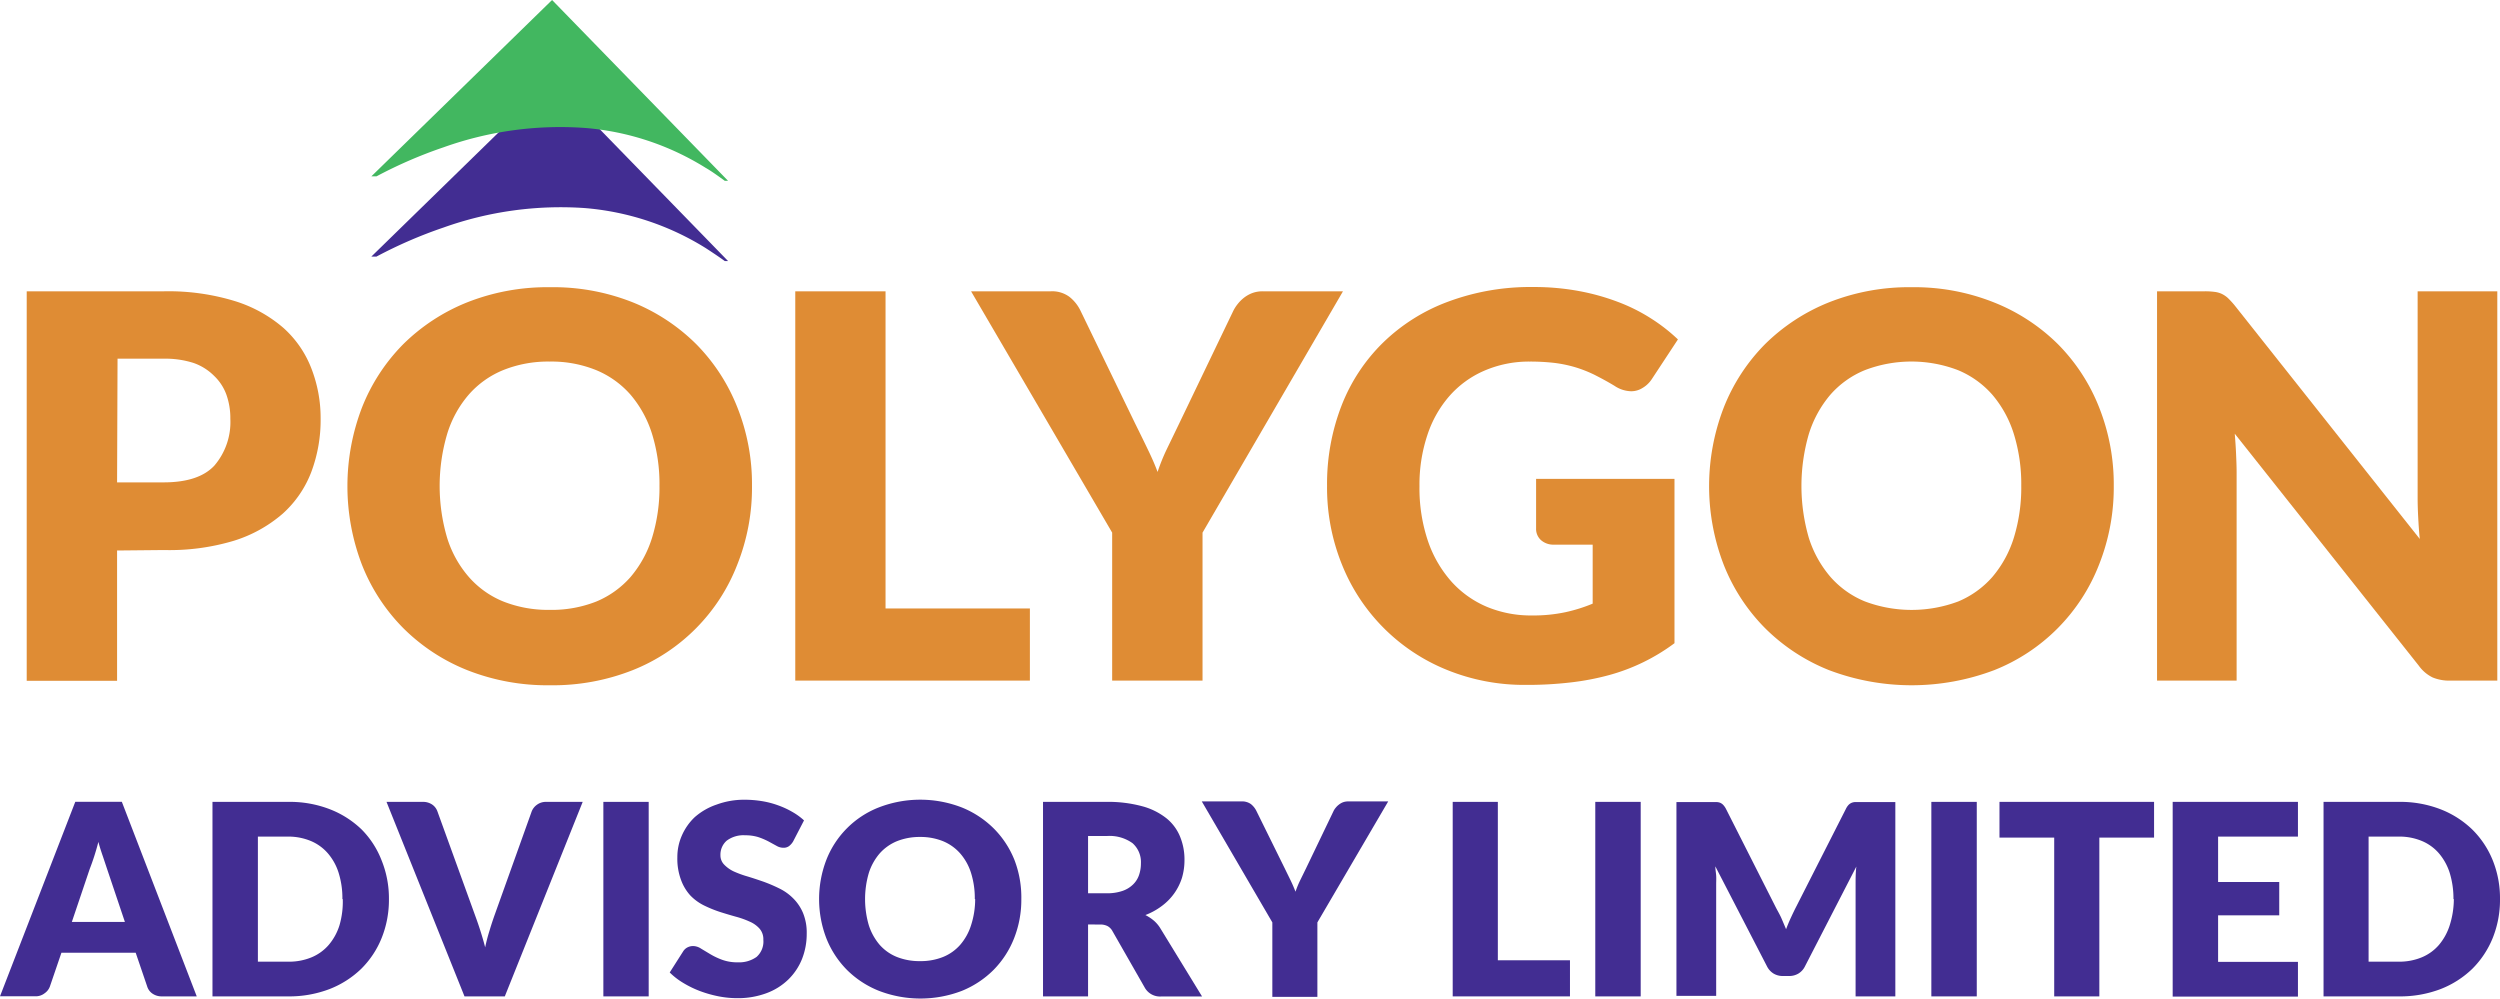 <svg xmlns="http://www.w3.org/2000/svg" viewBox="0 0 268.62 107.29"><defs><style>.cls-1{fill:#df8c34;}.cls-2{fill:#422d92;}.cls-3{fill:#42b760;}</style></defs><g id="Layer_2" data-name="Layer 2"><g id="Layer_1-2" data-name="Layer 1"><path class="cls-1" d="M12.58,59.15v14H2.87V31.3H17.63a24.34,24.34,0,0,1,7.6,1.05,14.54,14.54,0,0,1,5.22,2.88,11.25,11.25,0,0,1,3,4.34,14.67,14.67,0,0,1,1,5.39,15.89,15.89,0,0,1-1,5.75,11.56,11.56,0,0,1-3.07,4.48,14.61,14.61,0,0,1-5.24,2.91,24,24,0,0,1-7.51,1Zm0-7.32h5c2.53,0,4.35-.61,5.46-1.81A7.19,7.19,0,0,0,24.75,45a7.52,7.52,0,0,0-.43-2.61,5.27,5.27,0,0,0-1.31-2A5.83,5.83,0,0,0,20.8,39a9.91,9.91,0,0,0-3.17-.46h-5Z"/><path class="cls-1" d="M80.8,52.2a22.31,22.31,0,0,1-1.57,8.44A19.95,19.95,0,0,1,68,72a23.34,23.34,0,0,1-8.89,1.63A23.43,23.43,0,0,1,50.19,72a20.46,20.46,0,0,1-6.88-4.53,20.15,20.15,0,0,1-4.42-6.79,23.61,23.61,0,0,1,0-16.88A20.2,20.2,0,0,1,43.31,37a20.72,20.72,0,0,1,6.88-4.51,23.43,23.43,0,0,1,8.9-1.63A23.15,23.15,0,0,1,68,32.49,20.61,20.61,0,0,1,74.83,37a20.2,20.2,0,0,1,4.4,6.78A22.27,22.27,0,0,1,80.8,52.2Zm-9.94,0a18.2,18.2,0,0,0-.8-5.58,12,12,0,0,0-2.31-4.21,10,10,0,0,0-3.69-2.64,12.76,12.76,0,0,0-5-.92,12.9,12.9,0,0,0-5,.92,9.88,9.88,0,0,0-3.7,2.64,11.65,11.65,0,0,0-2.31,4.21,19.73,19.73,0,0,0,0,11.19A11.65,11.65,0,0,0,50.38,62a9.85,9.85,0,0,0,3.7,2.63,13.09,13.09,0,0,0,5,.9,13,13,0,0,0,5-.9A10,10,0,0,0,67.75,62a12,12,0,0,0,2.31-4.21A18.31,18.31,0,0,0,70.86,52.2Z"/><path class="cls-1" d="M95.15,65.38h15.51v7.75H85.45V31.3h9.7Z"/><path class="cls-1" d="M129.21,57.23v15.9H119.5V57.23L104.34,31.3h8.56a3.12,3.12,0,0,1,2,.59,4.24,4.24,0,0,1,1.2,1.5L122,45.57q.72,1.45,1.32,2.7c.4.82.76,1.63,1.06,2.44a20.93,20.93,0,0,1,1-2.47l1.29-2.67,5.85-12.18a4.21,4.21,0,0,1,.48-.74,4,4,0,0,1,.69-.68,3.46,3.46,0,0,1,.89-.49,3.21,3.21,0,0,1,1.1-.18h8.62Z"/><path class="cls-1" d="M164.64,66.13a16.51,16.51,0,0,0,3.56-.35,17,17,0,0,0,2.93-.92V58.52H167a2,2,0,0,1-1.43-.49,1.62,1.62,0,0,1-.52-1.24V51.45h14.87V69.11a21,21,0,0,1-7,3.42,27.78,27.78,0,0,1-4.19.8,39.84,39.84,0,0,1-4.78.26,22,22,0,0,1-8.5-1.62,20.35,20.35,0,0,1-11.24-11.26,22.05,22.05,0,0,1-1.62-8.51,23.24,23.24,0,0,1,1.55-8.6,19.21,19.21,0,0,1,4.44-6.76,19.92,19.92,0,0,1,7-4.42,25.31,25.31,0,0,1,9.15-1.58,26.4,26.4,0,0,1,4.91.43,24.13,24.13,0,0,1,4.23,1.18,19,19,0,0,1,3.55,1.78,18.75,18.75,0,0,1,2.87,2.24l-2.81,4.27a3,3,0,0,1-1,.95,2.28,2.28,0,0,1-1.22.35,3.34,3.34,0,0,1-1.78-.58c-.76-.46-1.49-.85-2.16-1.19a13.72,13.72,0,0,0-2.09-.82,13.87,13.87,0,0,0-2.24-.46,23.14,23.14,0,0,0-2.64-.14,12.08,12.08,0,0,0-4.91,1,10.57,10.57,0,0,0-3.71,2.71,12.1,12.1,0,0,0-2.37,4.21,16.84,16.84,0,0,0-.84,5.47,17.73,17.73,0,0,0,.92,5.92,12.73,12.73,0,0,0,2.54,4.36,10.74,10.74,0,0,0,3.85,2.71A12.33,12.33,0,0,0,164.64,66.13Z"/><path class="cls-1" d="M227.12,52.2a22.51,22.51,0,0,1-1.57,8.44A20,20,0,0,1,214.29,72a25.06,25.06,0,0,1-17.78,0,20.46,20.46,0,0,1-6.88-4.53,20.15,20.15,0,0,1-4.42-6.79,23.47,23.47,0,0,1,0-16.88A20.2,20.2,0,0,1,189.63,37a20.72,20.72,0,0,1,6.88-4.51,23.39,23.39,0,0,1,8.9-1.63,23.1,23.1,0,0,1,8.88,1.65A20.51,20.51,0,0,1,221.14,37a20.08,20.08,0,0,1,4.41,6.78A22.46,22.46,0,0,1,227.12,52.2Zm-9.94,0a18.2,18.2,0,0,0-.8-5.58,12,12,0,0,0-2.31-4.21,10,10,0,0,0-3.69-2.64,14,14,0,0,0-10,0,9.91,9.91,0,0,0-3.71,2.64,12,12,0,0,0-2.31,4.21,20,20,0,0,0,0,11.19A12,12,0,0,0,196.69,62a9.89,9.89,0,0,0,3.71,2.63,14.28,14.28,0,0,0,10,0A10,10,0,0,0,214.07,62a12,12,0,0,0,2.31-4.21A18.31,18.31,0,0,0,217.18,52.2Z"/><path class="cls-1" d="M237.94,31.36a2.56,2.56,0,0,1,.77.21,2.72,2.72,0,0,1,.67.45,9.88,9.88,0,0,1,.71.77L260,57.91c-.08-.8-.13-1.58-.17-2.34s-.06-1.46-.06-2.13V31.3h8.56V73.13h-5.06a4.66,4.66,0,0,1-1.89-.34,4,4,0,0,1-1.49-1.27L240.12,46.6c.06.73.11,1.44.14,2.14s.06,1.35.06,2V73.13h-8.55V31.3h5.11A7.89,7.89,0,0,1,237.94,31.36Z"/><path class="cls-2" d="M21.14,107.06H17.38a1.73,1.73,0,0,1-1-.3,1.44,1.44,0,0,1-.56-.75l-1.24-3.64H6.6L5.36,106a1.51,1.51,0,0,1-.56.72,1.55,1.55,0,0,1-1,.33H0l8.09-20.9h5Zm-13.42-8h5.7L11.5,93.35l-.43-1.29c-.17-.49-.34-1-.5-1.6-.15.59-.31,1.13-.47,1.62s-.32.93-.46,1.29Z"/><path class="cls-2" d="M41.79,96.6a11,11,0,0,1-.78,4.18,9.78,9.78,0,0,1-2.2,3.32,10.22,10.22,0,0,1-3.42,2.18,12.14,12.14,0,0,1-4.44.78H22.83V86.16H31a11.93,11.93,0,0,1,4.44.79,10.22,10.22,0,0,1,3.42,2.18A9.64,9.64,0,0,1,41,92.44,10.89,10.89,0,0,1,41.79,96.6Zm-5,0a9.11,9.11,0,0,0-.4-2.8,5.9,5.9,0,0,0-1.16-2.11,4.93,4.93,0,0,0-1.84-1.33A6.27,6.27,0,0,0,31,89.89H27.71v13.44H31a6.27,6.27,0,0,0,2.48-.47,4.93,4.93,0,0,0,1.84-1.33,6,6,0,0,0,1.16-2.12A9.08,9.08,0,0,0,36.83,96.6Z"/><path class="cls-2" d="M41.53,86.16h3.91a1.74,1.74,0,0,1,1,.29,1.5,1.5,0,0,1,.57.76l4.05,11.18c.18.49.36,1,.55,1.6s.36,1.17.52,1.8a18.16,18.16,0,0,1,.47-1.8c.17-.58.35-1.11.52-1.6l4-11.18a1.59,1.59,0,0,1,.56-.73,1.6,1.6,0,0,1,1-.32h3.93l-8.37,20.9H49.91Z"/><path class="cls-2" d="M69.7,107.06H64.83V86.16H69.7Z"/><path class="cls-2" d="M85.22,90.41a1.78,1.78,0,0,1-.45.51,1,1,0,0,1-.61.17,1.45,1.45,0,0,1-.71-.2l-.86-.47a7.57,7.57,0,0,0-1.1-.47,4.66,4.66,0,0,0-1.41-.2,3,3,0,0,0-2,.58,2,2,0,0,0-.67,1.57,1.41,1.41,0,0,0,.4,1,3.47,3.47,0,0,0,1,.72,10.78,10.78,0,0,0,1.5.55c.56.17,1.13.36,1.71.56a16,16,0,0,1,1.71.73,5.46,5.46,0,0,1,1.49,1.06,4.88,4.88,0,0,1,1.06,1.57,5.56,5.56,0,0,1,.4,2.23,7.33,7.33,0,0,1-.5,2.71,6.42,6.42,0,0,1-1.46,2.2,6.69,6.69,0,0,1-2.35,1.48,8.76,8.76,0,0,1-3.18.54,10.39,10.39,0,0,1-2-.2,12.65,12.65,0,0,1-2-.57,10.87,10.87,0,0,1-1.78-.87,7.54,7.54,0,0,1-1.45-1.12l1.44-2.26a1.19,1.19,0,0,1,.44-.42,1.33,1.33,0,0,1,.62-.16,1.59,1.59,0,0,1,.87.28l1,.6a7.52,7.52,0,0,0,1.27.6,4.75,4.75,0,0,0,1.69.27,3.21,3.21,0,0,0,2-.58,2.2,2.2,0,0,0,.73-1.84,1.73,1.73,0,0,0-.4-1.19,3,3,0,0,0-1.06-.76,9.41,9.41,0,0,0-1.48-.53q-.83-.23-1.71-.51a13.15,13.15,0,0,1-1.7-.69,5.26,5.26,0,0,1-1.49-1.08,5,5,0,0,1-1-1.66,6.53,6.53,0,0,1-.4-2.46,5.73,5.73,0,0,1,.47-2.29,6.06,6.06,0,0,1,1.39-2A6.88,6.88,0,0,1,77,86.45,8.53,8.53,0,0,1,80,85.93a11.51,11.51,0,0,1,1.87.15,9.54,9.54,0,0,1,1.73.45,9.17,9.17,0,0,1,1.52.7,6.78,6.78,0,0,1,1.27.92Z"/><path class="cls-2" d="M109.74,96.6a11.27,11.27,0,0,1-.78,4.22,10.08,10.08,0,0,1-2.2,3.39,10.26,10.26,0,0,1-3.42,2.26,12.43,12.43,0,0,1-8.88,0A10.24,10.24,0,0,1,91,104.21a10.1,10.1,0,0,1-2.21-3.39,11.78,11.78,0,0,1,0-8.43,9.93,9.93,0,0,1,5.65-5.64,12.36,12.36,0,0,1,8.88,0A10.39,10.39,0,0,1,106.76,89,10.08,10.08,0,0,1,109,92.4,11.2,11.2,0,0,1,109.74,96.6Zm-5,0a9,9,0,0,0-.4-2.79,5.85,5.85,0,0,0-1.16-2.1,5,5,0,0,0-1.84-1.32,6.41,6.41,0,0,0-2.48-.46,6.52,6.52,0,0,0-2.5.46,5.05,5.05,0,0,0-1.85,1.32,6,6,0,0,0-1.16,2.1,10,10,0,0,0,0,5.6,6.1,6.1,0,0,0,1.16,2.1,4.91,4.91,0,0,0,1.85,1.31,6.52,6.52,0,0,0,2.5.45,6.41,6.41,0,0,0,2.48-.45,4.88,4.88,0,0,0,1.84-1.31,5.94,5.94,0,0,0,1.16-2.1A9.08,9.08,0,0,0,104.78,96.6Z"/><path class="cls-2" d="M116.91,99.33v7.73h-4.84V86.16h6.79a14,14,0,0,1,3.87.47,7.18,7.18,0,0,1,2.61,1.3,4.91,4.91,0,0,1,1.47,2,6.43,6.43,0,0,1,.46,2.47,6.65,6.65,0,0,1-.27,1.92,6,6,0,0,1-2.13,3,7.25,7.25,0,0,1-1.8,1,4.77,4.77,0,0,1,.91.6,3.53,3.53,0,0,1,.73.88l4.45,7.27h-4.39a1.88,1.88,0,0,1-1.75-.92l-3.47-6.07a1.36,1.36,0,0,0-.54-.57,1.7,1.7,0,0,0-.86-.17Zm0-3.35h2a5,5,0,0,0,1.69-.25,3,3,0,0,0,1.14-.69,2.56,2.56,0,0,0,.64-1,3.86,3.86,0,0,0,.21-1.28,2.71,2.71,0,0,0-.9-2.16,4.21,4.21,0,0,0-2.78-.77h-2Z"/><path class="cls-2" d="M141.55,99.11v8h-4.84v-8l-7.58-13h4.28a1.61,1.61,0,0,1,1,.29,2.16,2.16,0,0,1,.6.76l3,6.08.66,1.35c.2.41.37.81.53,1.22a10.12,10.12,0,0,1,.51-1.24l.65-1.33,2.92-6.08a1.67,1.67,0,0,1,.24-.37,1.88,1.88,0,0,1,.35-.34,1.69,1.69,0,0,1,.44-.25,1.63,1.63,0,0,1,.55-.09h4.3Z"/><path class="cls-2" d="M160.94,103.18h7.75v3.88h-12.6V86.16h4.85Z"/><path class="cls-2" d="M176.29,107.06h-4.88V86.16h4.88Z"/><path class="cls-2" d="M191.4,98.64q.25.58.51,1.2c.16-.42.33-.83.51-1.22s.37-.79.56-1.16l5.37-10.57a1.62,1.62,0,0,1,.29-.42,1,1,0,0,1,.34-.22,1.09,1.09,0,0,1,.42-.07h4.25v20.88h-4.27V95c0-.58,0-1.22.08-1.89l-5.53,10.74a1.85,1.85,0,0,1-.7.76,1.92,1.92,0,0,1-1,.26h-.66a1.93,1.93,0,0,1-1-.26,1.91,1.91,0,0,1-.7-.76l-5.56-10.76c0,.34.07.67.09,1s0,.63,0,.91v12h-4.27V86.18h4.25a1.18,1.18,0,0,1,.43.07,1,1,0,0,1,.33.22,1.9,1.9,0,0,1,.3.42l5.37,10.61C191,97.87,191.22,98.24,191.4,98.64Z"/><path class="cls-2" d="M212.4,107.06h-4.88V86.16h4.88Z"/><path class="cls-2" d="M231.45,86.16V90h-5.88v17.06h-4.85V90h-5.88V86.16Z"/><path class="cls-2" d="M246.91,86.16v3.73h-8.58v4.88h6.57v3.58h-6.57v5h8.58v3.73H233.45V86.16Z"/><path class="cls-2" d="M268.62,96.6a11,11,0,0,1-.78,4.18,9.93,9.93,0,0,1-2.2,3.32,10.22,10.22,0,0,1-3.42,2.18,12.18,12.18,0,0,1-4.44.78h-8.12V86.16h8.12a12,12,0,0,1,4.44.79,10.22,10.22,0,0,1,3.42,2.18,9.79,9.79,0,0,1,2.2,3.31A10.89,10.89,0,0,1,268.62,96.6Zm-5,0a9.42,9.42,0,0,0-.4-2.8,6.06,6.06,0,0,0-1.16-2.11,4.93,4.93,0,0,0-1.84-1.33,6.27,6.27,0,0,0-2.48-.47h-3.24v13.44h3.24a6.27,6.27,0,0,0,2.48-.47,4.93,4.93,0,0,0,1.84-1.33,6.1,6.1,0,0,0,1.16-2.12A9.39,9.39,0,0,0,263.66,96.6Z"/><path class="cls-2" d="M78.23,28.05h-.35c-.68-.49-1.37-.95-2.08-1.41a29,29,0,0,0-12.92-4.28,37.46,37.46,0,0,0-15.23,2.09,48.28,48.28,0,0,0-7.2,3.12H39.9L59.32,8.62Z"/><path class="cls-3" d="M78.23,19.43h-.35c-.68-.49-1.37-1-2.08-1.41a28.86,28.86,0,0,0-12.92-4.27,37.28,37.28,0,0,0-15.23,2.08,48.28,48.28,0,0,0-7.2,3.12H39.9L59.32,0Z"/></g></g></svg>